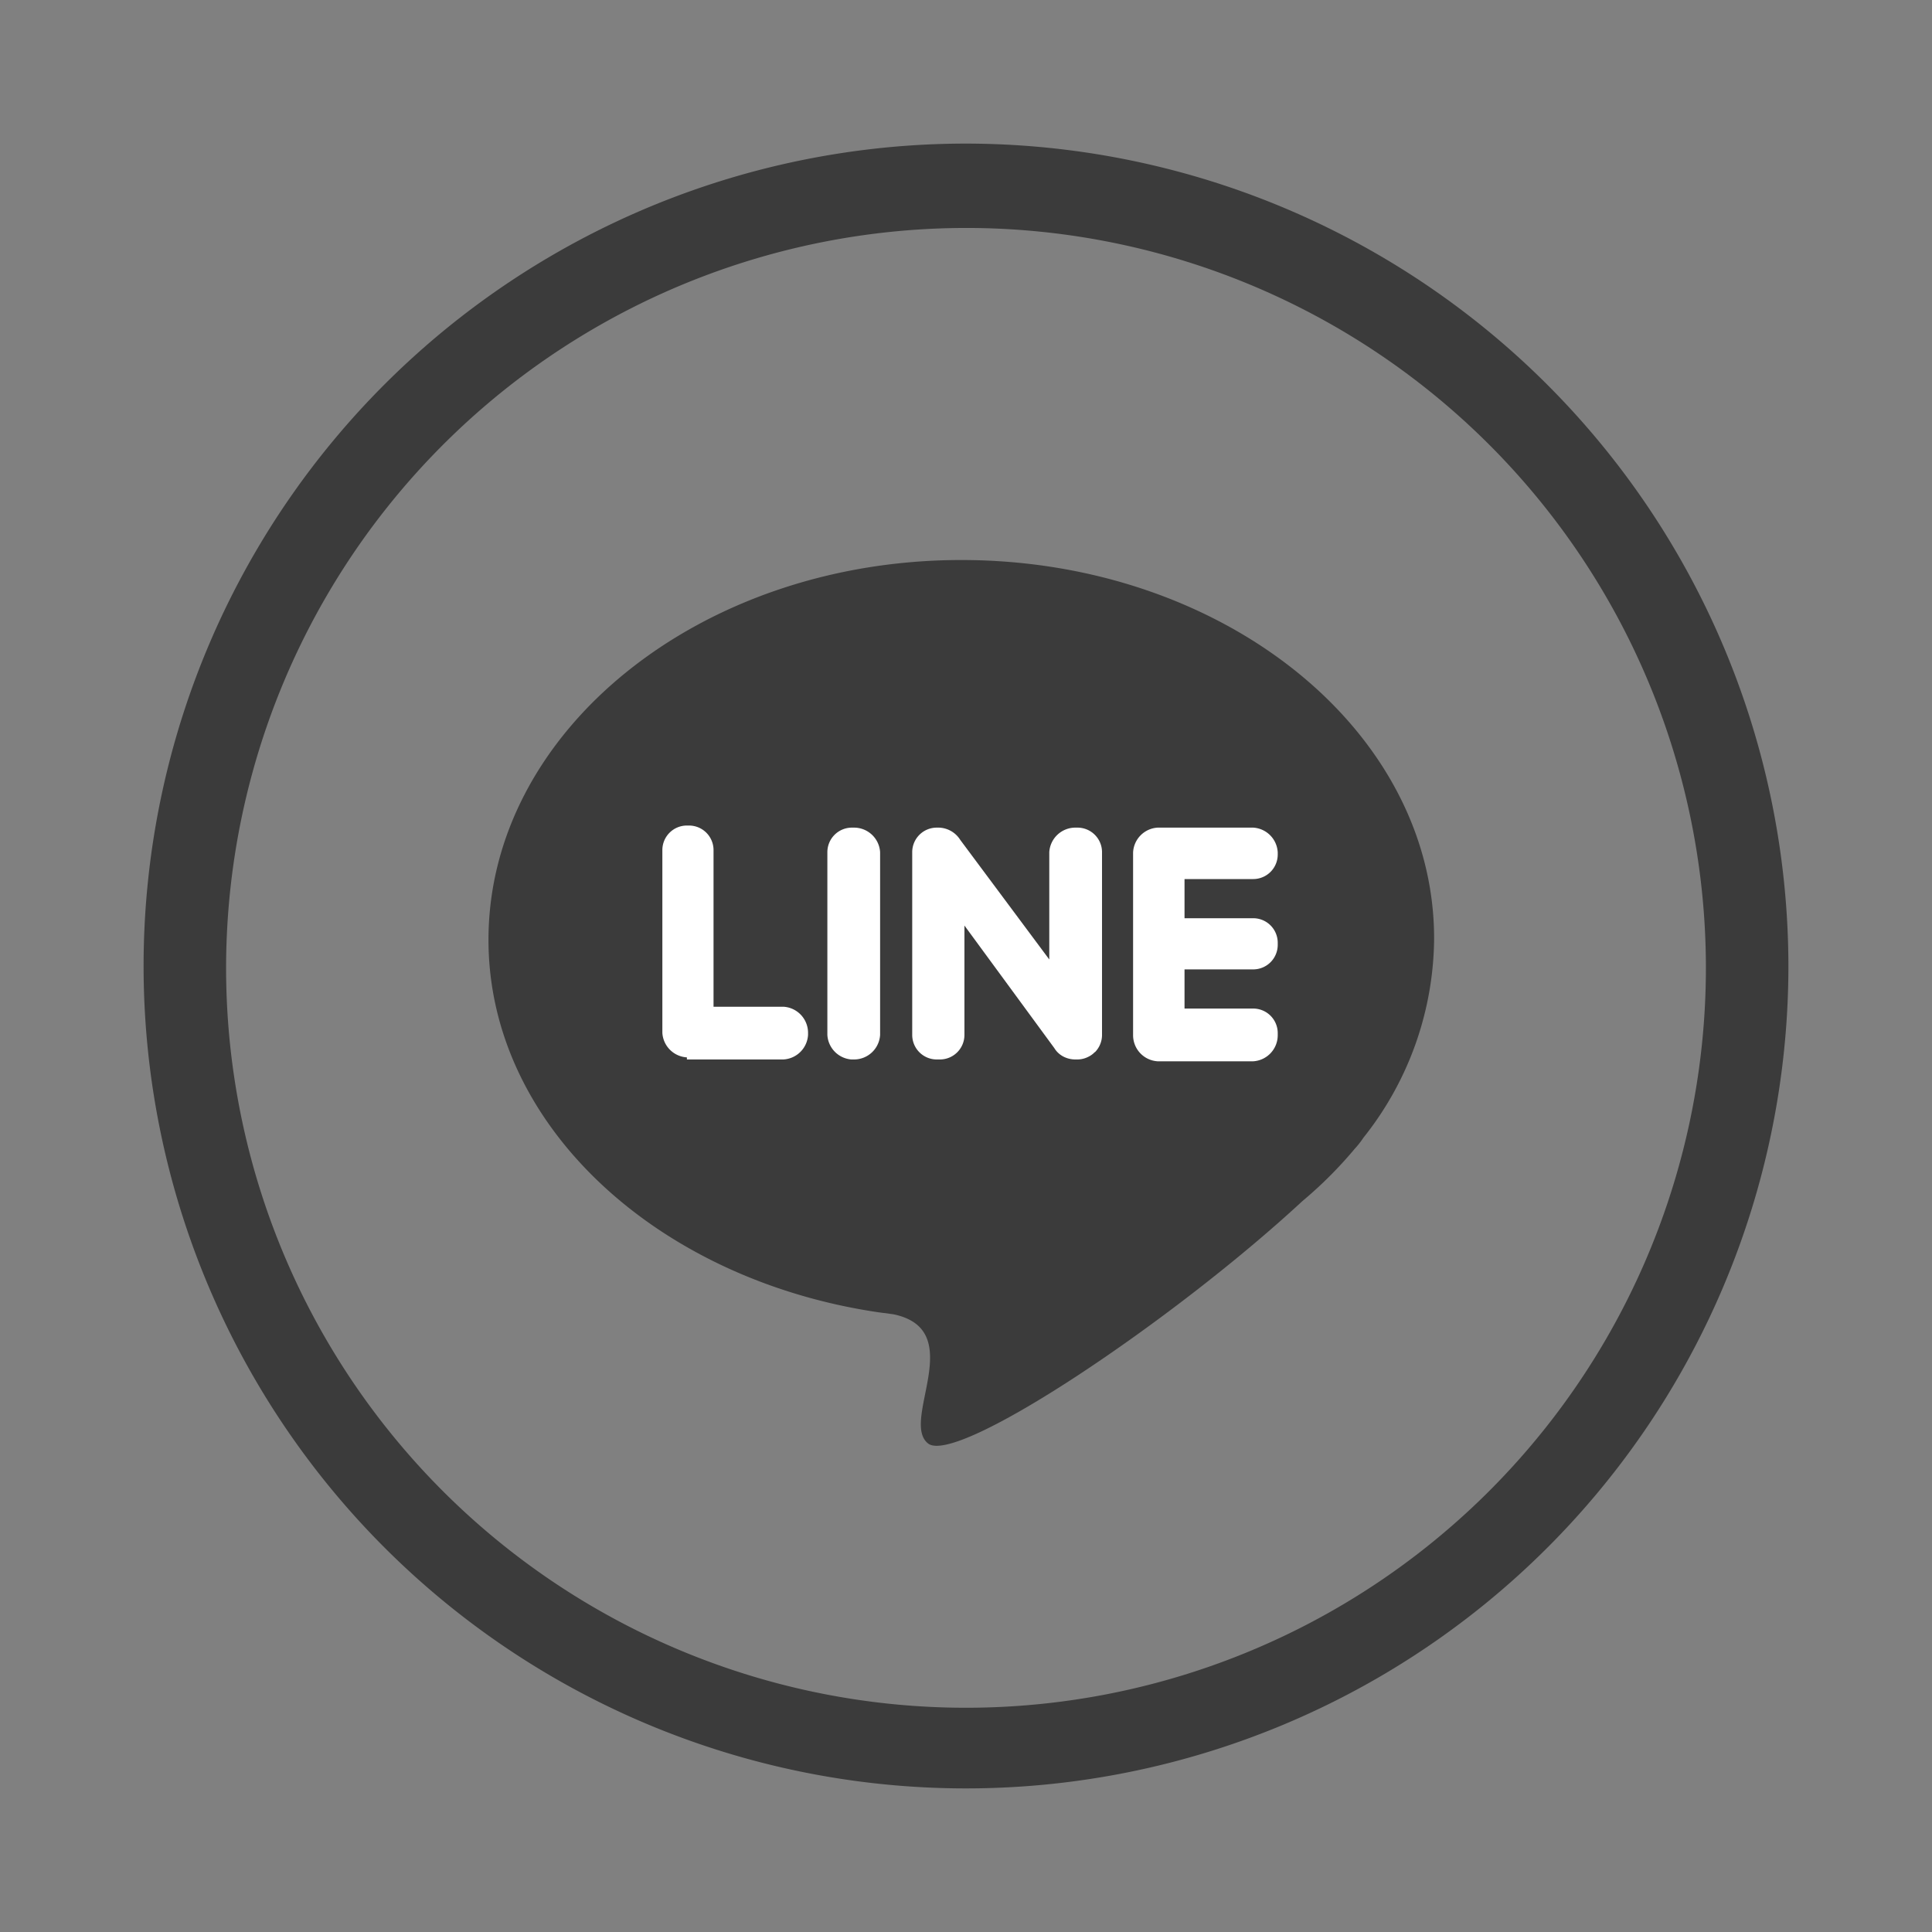 <svg xmlns="http://www.w3.org/2000/svg" viewBox="0 0 74 74"><rect x="0" y="0" width="74" height="74" fill="#808080" stroke="none"/><defs><style>.cls-1{fill:#3b3b3b;}.cls-2{fill:#fff;}</style></defs><g id="button_links" data-name="button / links"><path class="cls-1" d="M68.5,37A31.5,31.5,0,1,1,37,5.5,31.53,31.53,0,0,1,68.5,37Zm-59.84,0A28.34,28.34,0,1,0,37.72,8.74,28.36,28.36,0,0,0,8.66,37.05Z"/><path class="cls-1" d="M36.82,21.45c10,0,18.11,6.5,18.11,14.5a12.38,12.38,0,0,1-2.71,7.63,3.3,3.3,0,0,1-.33.42h0a15.86,15.86,0,0,1-2,2c-5,4.63-13.25,10.14-14.34,9.29s1.56-4.35-1.33-4.95l-.6-.08h0C25.15,49,18.71,43.09,18.71,36,18.71,28,26.82,21.45,36.82,21.45Z"/><path class="cls-2" d="M26.31,40.58H30a1,1,0,0,0,.95-.94v-.08a1,1,0,0,0-.95-1H27.33v-6a.94.94,0,0,0-.94-.94h-.08a.94.94,0,0,0-.94.94v7a1,1,0,0,0,.94.94Zm22.63-4.39v-.08a.94.94,0,0,0-.94-.94H45.37v-1.5H48a.94.94,0,0,0,.94-.94v-.08A1,1,0,0,0,48,31.7H44.34a1,1,0,0,0-.94.95v7a1,1,0,0,0,.94,1H48a1,1,0,0,0,.94-1v-.08a.94.94,0,0,0-.94-.94H45.37v-1.5H48a.94.94,0,0,0,.94-.94Zm-7,4.11h0a.94.94,0,0,0,.27-.66v-7a.94.94,0,0,0-.94-.94h-.08a1,1,0,0,0-1,.94v4.11l-3.41-4.58a1,1,0,0,0-.82-.47h-.08a.94.94,0,0,0-.94.94v7a.94.94,0,0,0,.94.94H36a.94.94,0,0,0,.94-.94V35.45l3.44,4.69a.86.86,0,0,0,.07.1h0a.89.89,0,0,0,.37.27,1,1,0,0,0,.36.07h.08a.93.93,0,0,0,.44-.11.81.81,0,0,0,.23-.17Zm-9.31.28h.08a1,1,0,0,0,1-.94v-7a1,1,0,0,0-1-.94h-.08a.94.94,0,0,0-.94.94v7A1,1,0,0,0,32.61,40.58Z"/></g></svg>